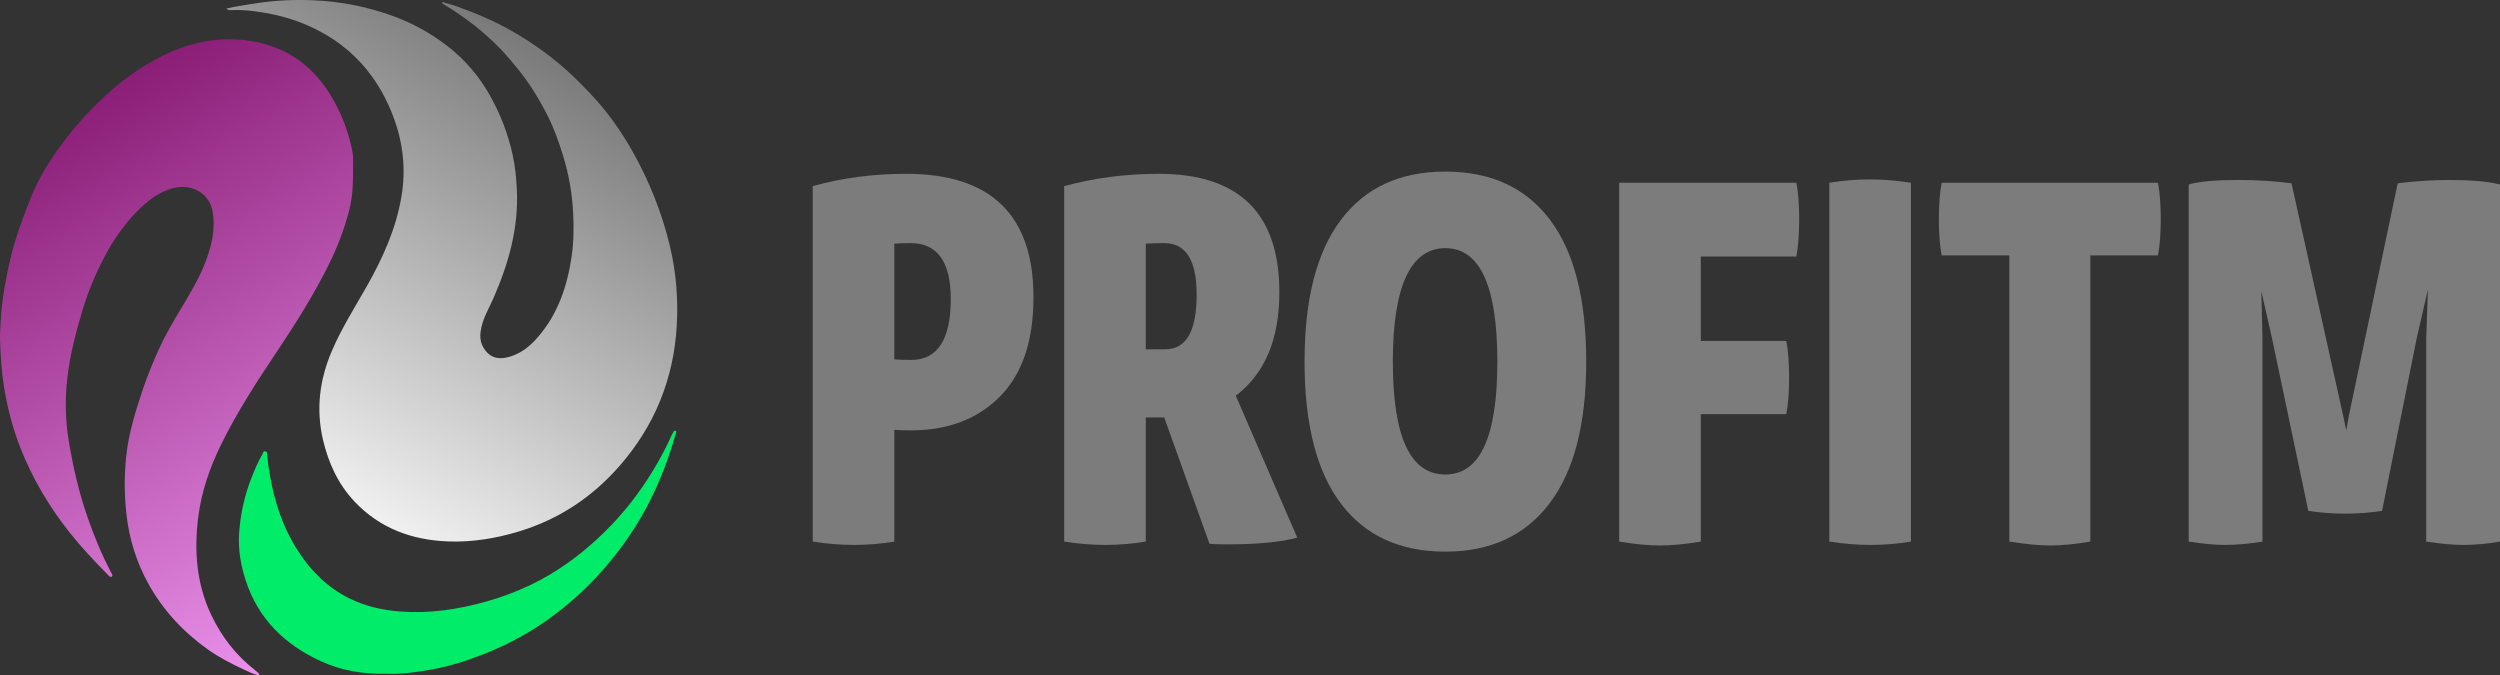 <svg xmlns="http://www.w3.org/2000/svg" xmlns:xlink="http://www.w3.org/1999/xlink" id="a" viewBox="0 0 2120.39 572.82"><rect x="0" y="0" width="2120.39" height="572.82" fill="#333333" stroke="none"/><defs><style>.d{fill:#01ec69;}.e{fill:url(#c);}.f{fill:#7c7c7c;}.g{fill:url(#b);}</style><linearGradient id="b" x1="246.56" y1="173.7" x2="454.97" y2="534.69" gradientTransform="translate(0 573) scale(1 -1)" gradientUnits="userSpaceOnUse"><stop offset="0" stop-color="#f0f0f0"></stop><stop offset="1" stop-color="#7a7a7a"></stop></linearGradient><linearGradient id="c" x1="65.41" y1="484.33" x2="313.53" y2="54.54" gradientTransform="translate(0 573) scale(1 -1)" gradientUnits="userSpaceOnUse"><stop offset="0" stop-color="#8b1e77"></stop><stop offset="1" stop-color="#ea91eb"></stop></linearGradient></defs><g><path class="g" d="M191.82,7.29c8.08-1.89,15.74-2.93,23.36-4.18C231.94,.35,248.85-.47,265.76,.24c23.68,1,46.74,5.56,69.01,13.9,16.45,6.16,31.53,14.62,45.38,25.44,14.41,11.27,26.01,24.89,35.02,40.75,9.15,16.1,15.78,33.21,19.71,51.31,2.06,9.52,3.01,19.2,3.5,28.97,1.62,32.52-6.96,62.73-19.78,92.12-3.6,8.25-8.37,16.04-10.33,24.97-1.22,5.55-1.5,11.07,1.3,16.24,4.86,8.99,12.25,11.69,22.67,8.64,9.89-2.9,17.47-9.13,24.03-16.71,17.02-19.67,24.86-43.19,28.59-68.46,1.8-12.18,1.84-24.42,1.27-36.61-.78-16.67-3.71-33.06-8.65-49.06-3.51-11.35-7.41-22.57-12.77-33.15-7.25-14.33-15.57-28.07-25.83-40.51-4.55-5.52-9.08-11.08-14.04-16.22-14.22-14.74-30.27-27.23-47.81-37.79-.77-.47-1.98-.57-2.02-2.43,4.23,1.27,8.37,2.32,12.36,3.75,13.49,4.86,26.77,10.2,39.48,16.91,16.55,8.74,31.99,19.06,46.45,30.96,10.25,8.44,19.58,17.82,28.61,27.45,13.55,14.45,24.97,30.59,34.68,47.86,14.07,25.02,24.63,51.44,31.41,79.38,5.44,22.42,7.29,45.17,6.01,68.1-2.53,45.13-18.7,84.96-48.45,119.02-23.22,26.6-51.59,45.45-85.6,55.72-19.48,5.89-39.29,9.15-59.58,8.43-30.85-1.09-58.23-11.03-79.78-33.95-13.89-14.77-22.07-32.67-26.65-52.28-6.09-26.11-2.9-51.14,7.68-75.71,8.25-19.17,19.38-36.65,29.6-54.69,13.51-23.85,24.7-48.69,29.29-75.97,3.9-23.15,1.35-45.73-6.93-67.7-5.4-14.32-12.65-27.55-22.26-39.51-13.35-16.63-30.04-28.75-49.4-37.43-14.67-6.58-30.08-10.38-45.94-12.43-6.36-.82-12.78-1.25-19.22-1-1.41,.06-2.97,.45-4.91-1.27h-.04Z"></path><path class="e" d="M219.38,572.82c-4.42-.99-8.49-3.03-12.55-4.93-10.64-4.99-21.11-10.32-30.72-17.17-20.73-14.8-37.67-32.99-50.11-55.32-10.39-18.64-16.52-38.67-18.82-59.76-1.8-16.48-1.88-33.06-.03-49.61,2.19-19.56,8.07-38.12,14.29-56.66,3.82-11.39,8.48-22.42,13.37-33.33,4.7-10.47,10.48-20.45,16.36-30.34,8.9-14.95,18.23-29.71,24.11-46.23,4.64-13.04,7.6-26.35,4.98-40.33-3.11-16.61-19.05-23.31-33.36-19.59-12.49,3.25-22.11,10.99-30.97,20.08-11.33,11.62-20.38,24.85-27.8,39.13-7.57,14.59-13.9,29.81-18.54,45.59-5.36,18.22-10.2,36.6-12.4,55.56-2.11,18.17-1.84,36.24,1.17,54.3,3.61,21.61,8.44,42.91,15.61,63.66,5.66,16.39,12.19,32.37,20.31,47.69,.59,1.11,1.86,2.6,.44,3.59-1.1,.76-2.26-.68-3.08-1.51-11.23-11.32-22.14-22.91-32.11-35.39-17.4-21.81-31.53-45.53-41.86-71.43-6.84-17.15-11.39-34.95-14.35-53.23-2.06-12.74-2.75-25.53-3.26-38.34-.25-6.4,.38-12.84,.69-19.25,.61-12.44,2.71-24.7,5.1-36.88,2.25-11.46,4.97-22.83,8.69-33.98,3.71-11.11,7.76-22.07,12.2-32.89,5.83-14.22,13.68-27.31,22.56-39.81,9.09-12.79,19.23-24.73,30.25-35.86,15.83-15.98,33.22-30.01,53.2-40.66,12.8-6.82,26.23-11.96,40.39-14.64,13.11-2.48,26.38-2.67,39.74-.49,15.16,2.47,29.08,7.87,41.33,16.83,10.68,7.81,19.28,17.74,26.26,29.21,8.66,14.22,14.56,29.35,17.98,45.56,.57,2.68,.99,5.32,1,8.06,.03,14.7,.5,29.4-3.26,43.86-4.09,15.75-9.8,30.88-16.99,45.42-12.35,24.95-27.02,48.55-42.47,71.69-17.71,26.53-35.27,53.18-49.33,81.9-9.51,19.42-16.57,39.77-19.27,61.32-3.6,28.72-1.45,56.84,11.25,83.37,8.72,18.21,20.86,33.84,36.86,46.33,1.33,1.04,2.54,2.24,3.81,3.36l-.69,1.11h.02Z"></path><path class="d" d="M328.28,571.45c-19.96,.5-38.63-2.62-56-10.57-30.48-13.95-53.09-35.64-63.83-68.38-4.26-13-6.5-26.23-5.66-39.76,1.01-16.34,4.55-32.27,10.55-47.59,2.62-6.68,5.42-13.28,9.02-19.5,.68-1.17,.83-3.35,2.81-2.85,1.82,.46,1.27,2.41,1.42,3.82,3.18,28.71,10.33,56.15,26.2,80.72,11.07,17.14,25.12,31.11,43.62,40.23,13.48,6.65,27.81,9.9,42.74,11.06,24.86,1.94,49.07-1.65,72.88-8.33,25.69-7.2,49.64-18.3,71.22-34.06,29.64-21.65,53.71-48.43,72.35-80.08,5.09-8.64,9.85-17.44,13.89-26.63,.35-.79,.72-1.59,1.21-2.3,.58-.85,.99-2.43,2.34-1.81,1.1,.5,.32,1.78,.07,2.67-8.86,31.14-21.54,60.51-39.95,87.3-19.25,28.01-42.53,52.04-70.4,71.47-16.48,11.48-34.19,20.8-52.94,28.12-14.53,5.67-29.36,10.41-44.73,13.04-12.41,2.12-24.91,3.95-36.81,3.41v.02Z"></path></g><g><path class="f" d="M768.47,147.42c72.05,0,108.08,34.92,108.08,104.76,0,36.97-9.48,65.02-28.44,84.14-18.96,19.12-44.08,28.68-75.37,28.68-6.01,0-10.75-.16-14.22-.47v94.81c-11.38,1.9-22.75,2.84-34.13,2.84s-23.07-.95-35.08-2.84V157.85c24.96-6.95,51.35-10.43,79.16-10.43h0Zm4.27,157.85c22.44,0,33.66-17.22,33.66-51.67,0-31.6-11.38-47.4-34.13-47.4-6.33,0-10.9,.16-13.75,.47v98.12c3.47,.32,8.21,.47,14.22,.47h0Z"></path><path class="f" d="M1048.14,335.61l52.14,120.4c-13.91,3.79-33.82,5.69-59.73,5.69-6.96,0-11.85-.16-14.7-.47l-38.4-107.13h-15.64v105.24c-11.38,1.9-22.75,2.84-34.13,2.84s-23.07-.95-35.08-2.84V157.85c25.6-6.95,52.3-10.43,80.11-10.43,68.26,0,102.39,33.5,102.39,100.49,0,39.82-12.32,69.05-36.97,87.7h.01Zm-76.32-128.94v89.59h16.59c17.69,0,26.55-15.48,26.55-46.45,0-29.07-9.17-43.61-27.49-43.61-6.96,0-12.17,.16-15.64,.47h-.01Z"></path><path class="f" d="M1225.91,467.87c-38.56,0-68.11-13.58-88.64-40.77-20.55-27.17-30.81-67.31-30.81-120.4s10.27-92.83,30.81-120.17c20.54-27.33,50.08-41,88.64-41s68.1,13.59,88.64,40.77c20.54,27.18,30.81,67.31,30.81,120.4s-10.35,92.84-31.05,120.17c-20.7,27.34-50.17,41-88.41,41h.01Zm0-65.42c29.39,0,44.08-31.92,44.08-95.75s-14.7-96.23-44.08-96.23-44.56,32.08-44.56,96.23,14.85,95.75,44.56,95.75Z"></path><path class="f" d="M1523.6,217.58h-81.06v71.58h72.53c1.58,8.22,2.37,18.65,2.37,31.29s-.79,22.6-2.37,30.81h-72.53v108.08c-13.27,2.21-24.81,3.32-34.6,3.32s-21.33-1.11-34.6-3.32V155.01h150.27c1.58,8.22,2.37,18.49,2.37,30.81s-.79,22.92-2.37,31.76h-.01Z"></path><path class="f" d="M1586.64,462.18c-11.38,0-23.07-.95-35.08-2.84V155.01c11.38-1.9,22.75-2.84,34.13-2.84s23.06,.95,35.08,2.84V459.34c-11.38,1.9-22.75,2.84-34.13,2.84h0Z"></path><path class="f" d="M1832.66,185.82c0,12.33-.79,22.6-2.37,30.81h-57.36v242.7c-12.64,2.21-24.02,3.32-34.13,3.32-9.17,0-20.7-1.11-34.6-3.32V216.63h-57.36c-1.58-8.21-2.37-18.32-2.37-30.34,0-12.64,.79-23.06,2.37-31.29h183.45c1.58,8.22,2.37,18.49,2.37,30.81h0Z"></path><path class="f" d="M2077.73,152.64c18.01,0,32.23,1.27,42.66,3.79V459.34c-11.07,1.9-21.33,2.84-30.81,2.84-8.85,0-19.44-.95-31.76-2.84v-172.55l1.42-41.24-9.48,41.24-29.39,146.48c-9.8,1.59-20.23,2.37-31.29,2.37s-21.18-.79-31.29-2.37l-30.81-146.48-9.01-39.82,.95,39.82v172.55c-11.38,1.9-21.97,2.84-31.76,2.84-8.53,0-18.81-.95-30.81-2.84V156.43c9.16-2.53,23.23-3.79,42.19-3.79,15.48,0,30.49,.95,45.03,2.84l43.61,196.25,2.84,13.27,2.37-13.27,41.24-196.25c14.85-1.9,29.54-2.84,44.08-2.84h.02Z"></path></g></svg>